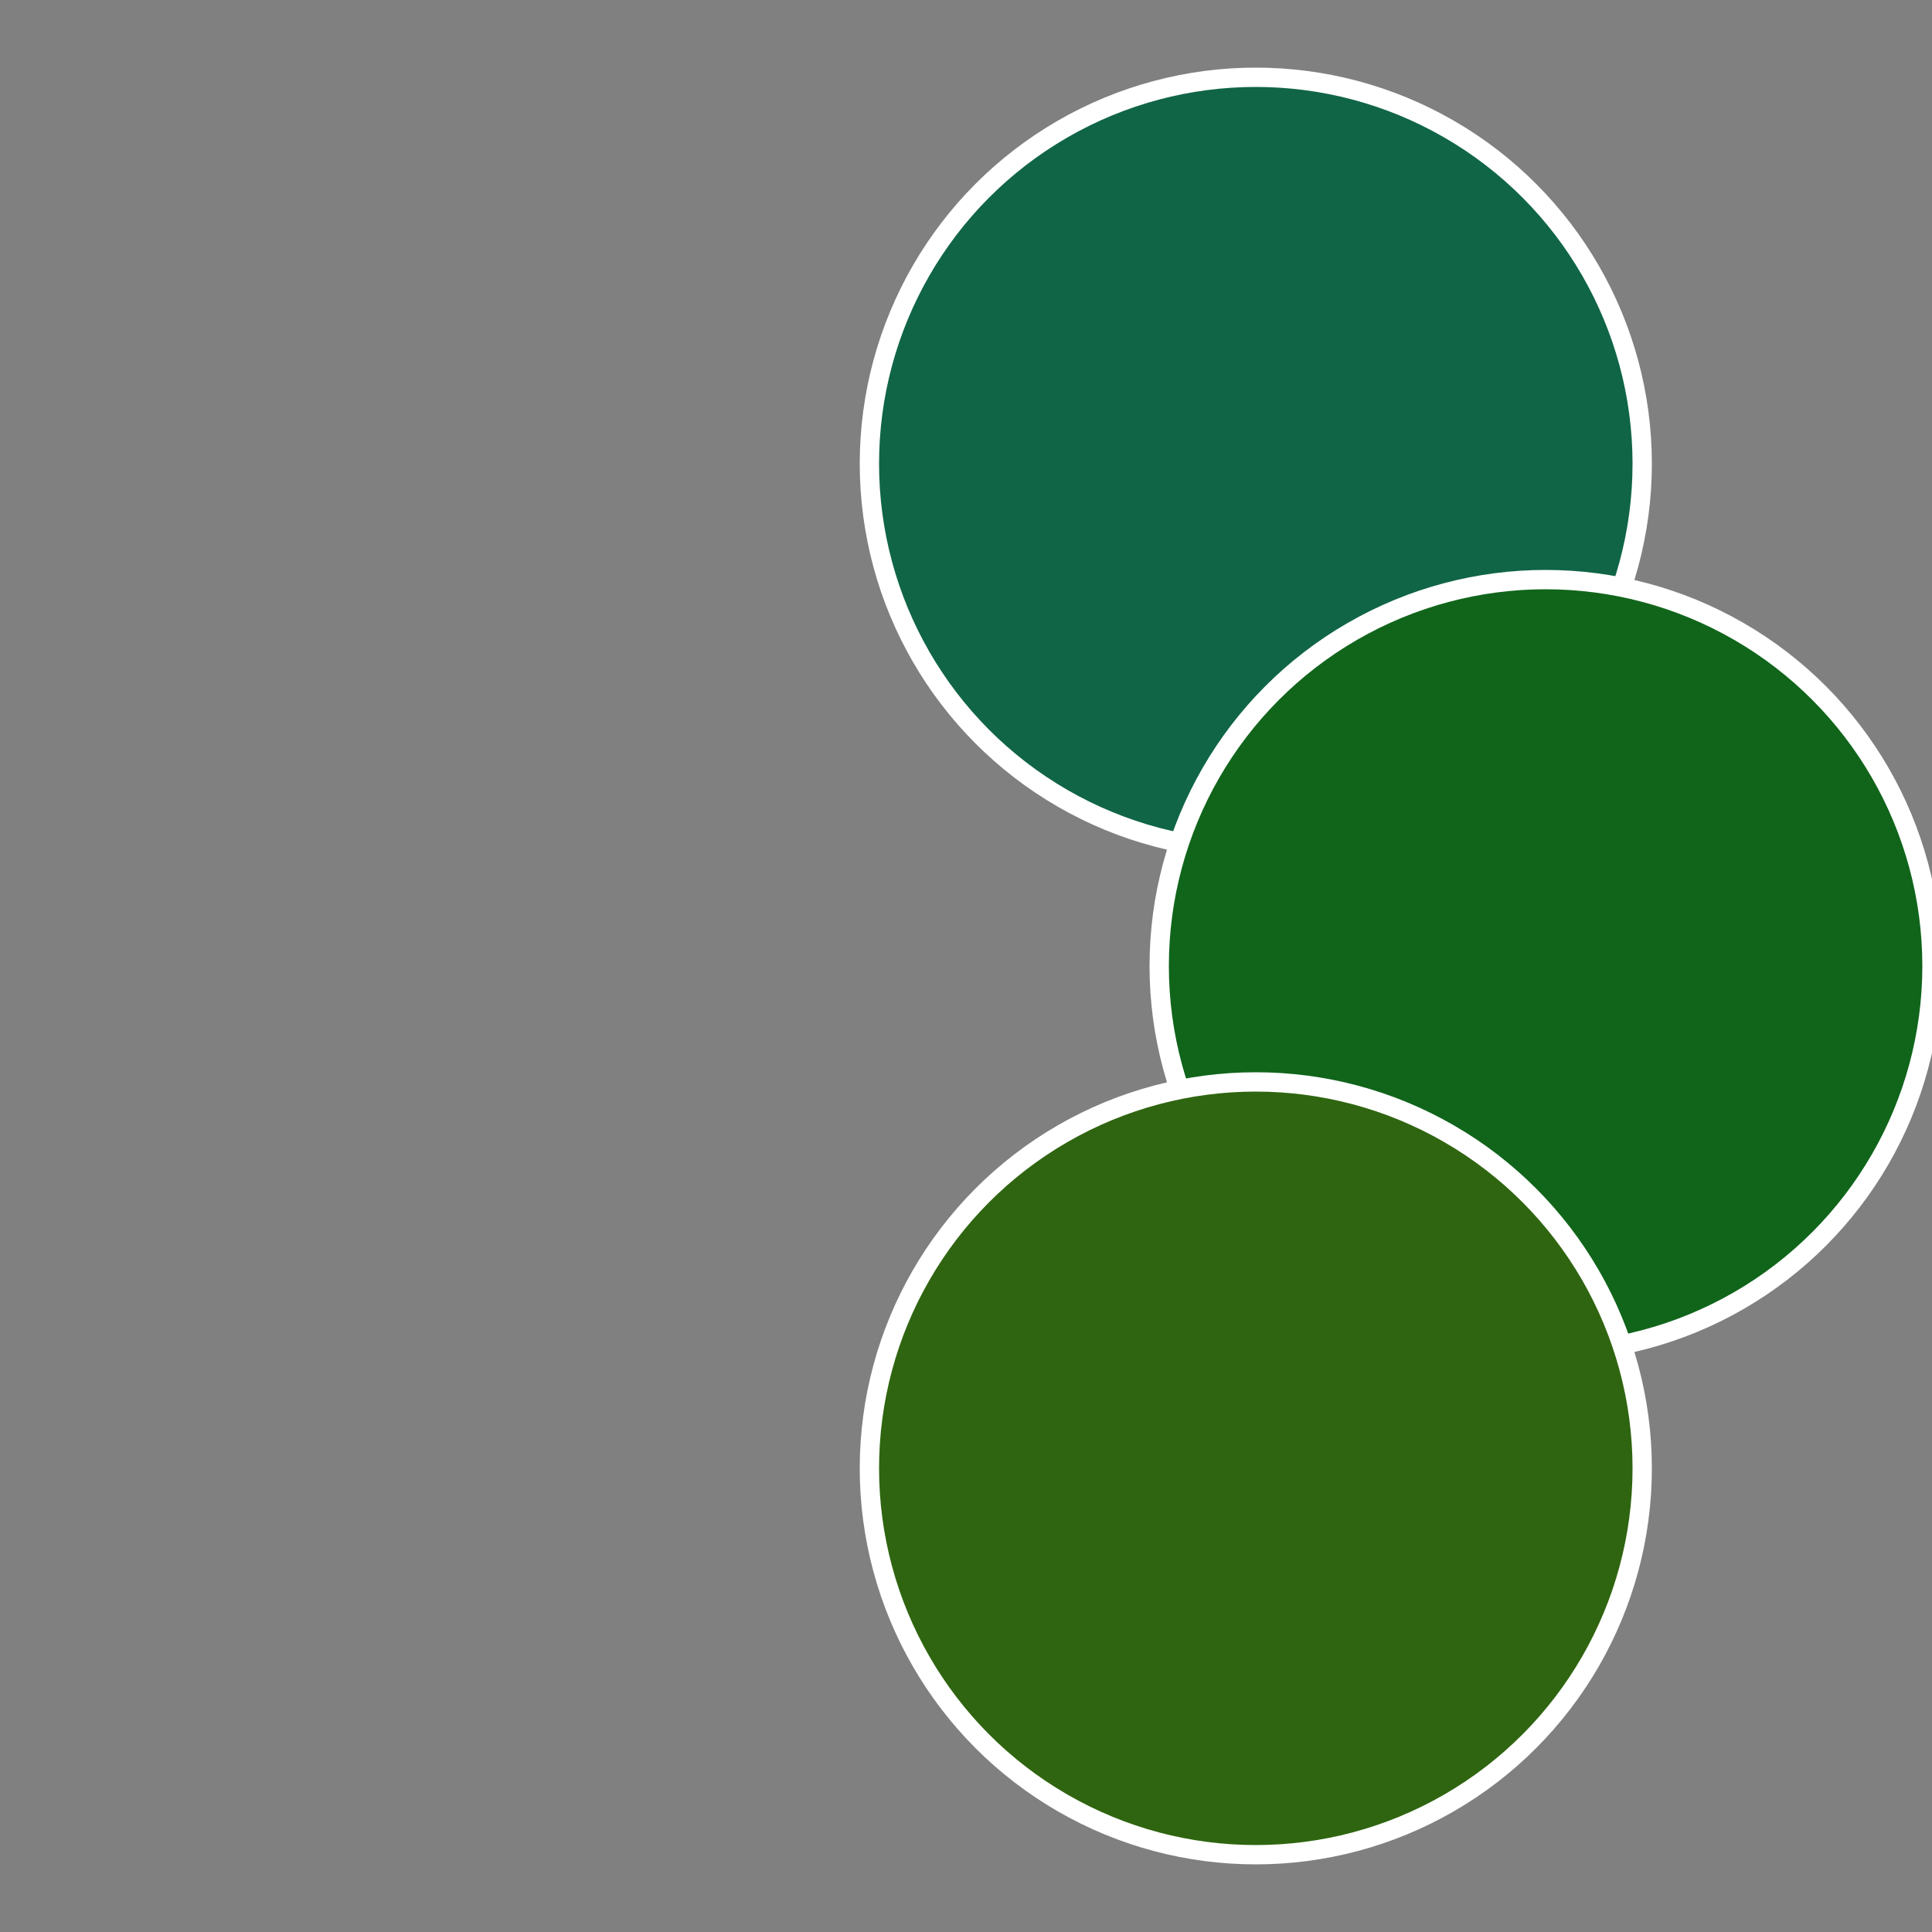 <?xml version="1.0" standalone="no"?>
<svg width="500" height="500" viewBox="-1 -1 2 2" xmlns="http://www.w3.org/2000/svg">
 
                <rect x="-1" y="-1" width="2" height="2" fill="#808080" stroke="none"/>
 
                <circle cx="0.3" cy="-0.52" r="0.4" fill="#106546" stroke="#fff" stroke-width="1%" />
             
                <circle cx="0.6" cy="0" r="0.4" fill="#10651b" stroke="#fff" stroke-width="1%" />
             
                <circle cx="0.3" cy="0.52" r="0.4" fill="#2f6510" stroke="#fff" stroke-width="1%" />
            </svg>

